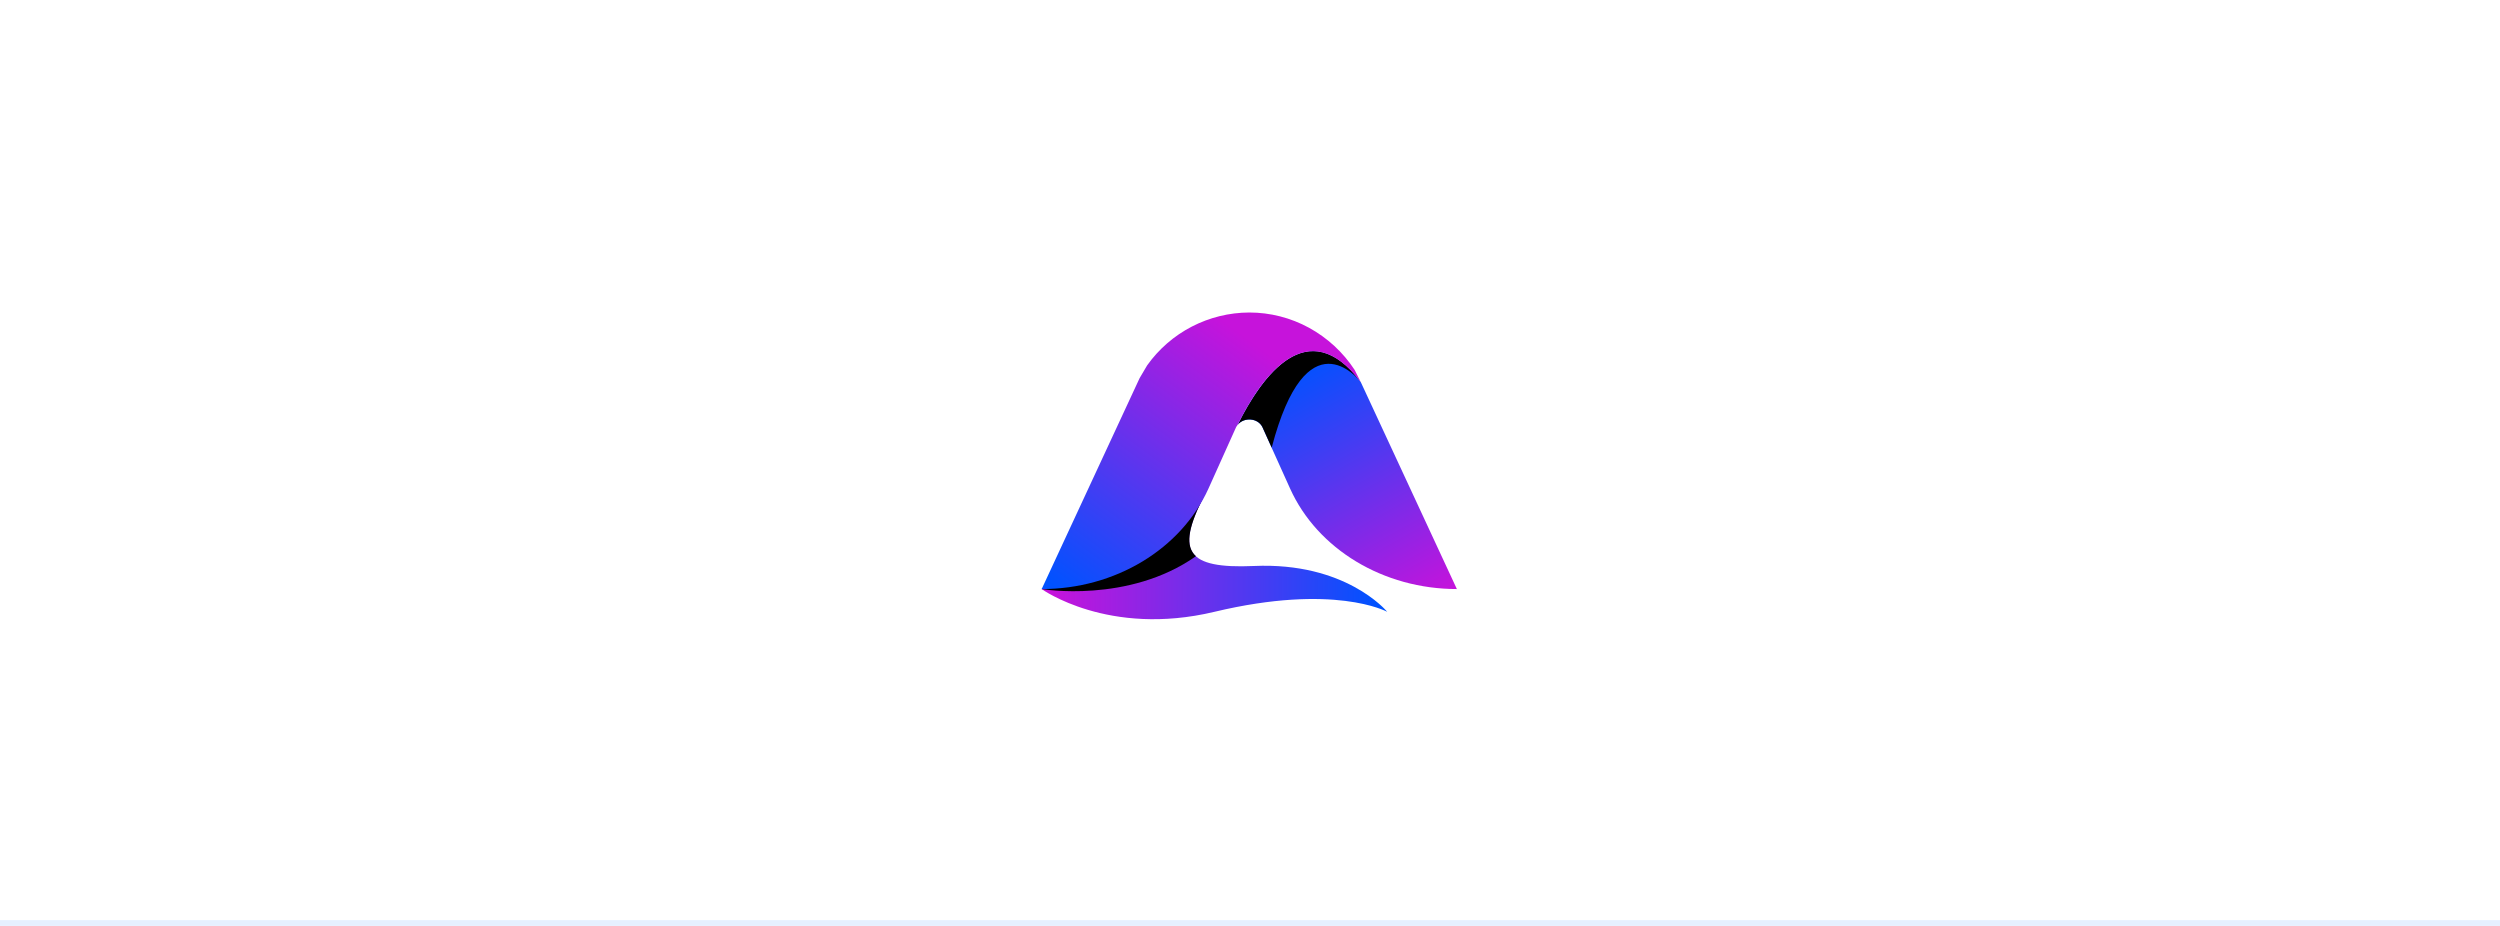 <svg xmlns="http://www.w3.org/2000/svg" xmlns:xlink="http://www.w3.org/1999/xlink" fill="none" height="160" viewBox="0 0 432 160" width="432"><linearGradient id="a"><stop offset="0" stop-color="#c613db"/><stop offset="1" stop-color="#0052ff"/></linearGradient><linearGradient id="b" gradientUnits="userSpaceOnUse" x1="181.769" x2="237.933" xlink:href="#a" y1="104.562" y2="104.71"/><linearGradient id="c" gradientUnits="userSpaceOnUse" x1="251.642" x2="228.646" xlink:href="#a" y1="101.762" y2="60.781"/><linearGradient id="d" gradientUnits="userSpaceOnUse" x1="215.084" x2="182.948" xlink:href="#a" y1="58.127" y2="101.762"/><path d="m0 0h432v160h-432z" fill="#fff"/><path d="m0 159h432v1h-432z" fill="#e6f0ff"/><path d="m239.717 105.724c-.186-.1-9.208-4.938-29.872 0-18.329 4.384-29.845-3.936-29.845-3.936s11.118-9.375 11.413-9.85c.294-.475 1.934-3.647 2.081-4.36.148-.714 3.049-7.45 3.27-7.606 1.071-.179 2.157-.257 3.243-.233 4.127 0 10.422.982 7.571 6.899-4.089 8.479-2.689 11.69 9.095 11.165 15.779-.705 22.861 7.701 23.044 7.922z" fill="url(#b)"/><path d="m251.748 101.788c-12.677 0-24.093-6.878-28.828-17.38l-4.79-10.614c-.799-1.592-3.188-1.722-4.252-.392 2.851-5.728 7.462-12.707 13.011-12.707 2.574 0 5.354 1.504 8.255 5.336z" fill="url(#c)"/><path d="m206.658 96.116c-1.893-1.725-1.327-4.8.929-9.479 4.086-8.479-10.599-6.825-10.823-6.666s-3.12 6.893-3.27 7.606-1.784 3.883-2.078 4.36c-.295.478-11.416 9.85-11.416 9.85s14.968 2.553 26.658-5.672z" fill="#000"/><path d="m235.132 65.993c-9.14-12.041-17.07-.985-21.242 7.397 1.064-1.33 3.452-1.203 4.251.392l1.61 3.564c6.003-22.902 14.918-11.926 15.381-11.354z" fill="#000"/><path d="m235.132 66.02c-9.139-12.088-17.1-1.017-21.26 7.371-.1.121-.188.253-.262.392l-4.782 10.629c-4.735 10.499-16.151 17.377-28.828 17.377l16.926-36.449 1.297-2.199c2.004-2.817 4.651-5.115 7.72-6.705 3.07-1.589 6.474-2.424 9.931-2.435 3.606-.001 7.154.905 10.319 2.633 3.189 1.745 5.899 4.249 7.89 7.291z" fill="url(#d)"/></svg>